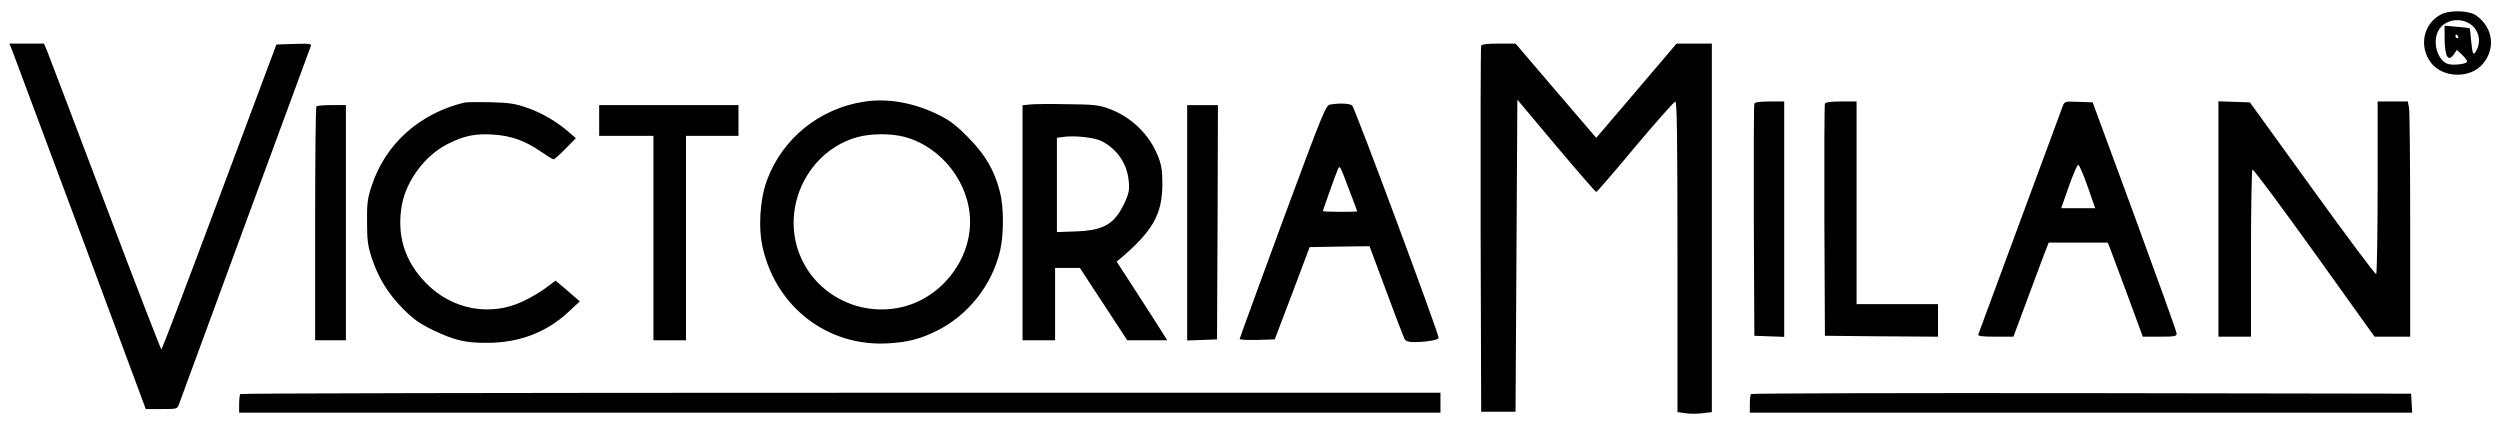 <svg xmlns="http://www.w3.org/2000/svg" version="1.0" width="1520pt" height="260pt" viewBox="0 0 1520 260" preserveAspectRatio="xMidYMid meet">
<g transform="translate(-35,450) scale(0.11,-0.11)" fill="#000000" stroke="none">
<path d="M13808 4010 c-96 -52 -121 -176 -53 -266 64 -84 214 -89 284 -9 74 85 61 200 -32 269 -40 30 -149 33 -199 6z m152 -45 c57 -30 77 -98 45 -155 -17 -30 -21 -20 -29 64 -2 32 -6 59 -8 61 -2 1 -33 5 -70 8 l-68 6 0 -58 c0 -113 19 -148 53 -98 l15 22 31 -29 c16 -16 28 -33 25 -37 -9 -15 -91 -21 -113 -9 -54 28 -77 120 -46 180 28 55 105 76 165 45z m-55 -75 c3 -5 1 -10 -4 -10 -6 0 -11 5 -11 10 0 6 2 10 4 10 3 0 8 -4 11 -10z"/>
<path d="M389 3803 c10 -27 179 -481 377 -1010 l358 -963 87 0 c86 0 87 0 97 28 16 46 720 1956 727 1975 7 16 0 18 -91 15 l-98 -3 -315 -842 c-173 -464 -317 -843 -321 -843 -3 0 -143 361 -310 803 -167 441 -311 821 -321 845 l-18 42 -95 0 -96 0 19 -47z"/>
<path d="M8505 3838 c-3 -7 -4 -465 -3 -1018 l3 -1005 95 0 95 0 5 862 5 863 214 -255 c118 -140 218 -255 222 -255 4 0 101 112 215 249 115 137 215 250 222 250 9 1 12 -177 12 -858 l0 -858 44 -6 c24 -4 67 -4 95 0 l51 6 0 1018 0 1019 -97 0 -98 0 -222 -261 -222 -260 -223 260 -223 261 -93 0 c-65 0 -94 -4 -97 -12z"/>
<path d="M5095 3529 c-246 -37 -452 -203 -537 -433 -40 -106 -50 -267 -23 -379 77 -327 360 -542 689 -524 111 6 180 24 271 69 174 86 306 252 351 443 21 91 21 241 -1 325 -30 119 -81 206 -175 301 -69 70 -101 94 -170 128 -134 65 -277 90 -405 70z m220 -194 c207 -54 365 -257 365 -470 0 -222 -168 -428 -388 -474 -234 -49 -470 77 -555 296 -103 265 51 574 324 647 72 19 181 20 254 1z"/>
<path d="M2885 3524 c-248 -60 -436 -228 -512 -459 -23 -69 -27 -97 -26 -200 0 -102 4 -132 26 -200 37 -111 89 -196 174 -282 58 -58 91 -81 165 -117 120 -57 180 -71 303 -70 174 1 323 58 442 168 l66 61 -67 58 -67 57 -52 -39 c-29 -22 -86 -56 -129 -76 -179 -85 -390 -46 -533 99 -121 122 -166 269 -135 437 25 132 127 269 247 331 91 48 158 62 257 55 98 -6 175 -33 262 -93 35 -24 68 -44 72 -44 4 0 34 26 65 58 l58 59 -38 33 c-64 57 -150 107 -231 135 -65 23 -97 28 -202 31 -69 1 -134 1 -145 -2z"/>
<path d="M10015 3518 c-3 -7 -4 -299 -3 -648 l3 -635 83 -3 82 -3 0 651 0 650 -80 0 c-55 0 -82 -4 -85 -12z"/>
<path d="M10405 3518 c-3 -7 -4 -299 -3 -648 l3 -635 313 -3 312 -2 0 90 0 90 -225 0 -225 0 0 560 0 560 -85 0 c-59 0 -87 -4 -90 -12z"/>
<path d="M11719 3503 c-6 -15 -112 -302 -236 -638 -124 -335 -228 -616 -230 -622 -4 -10 19 -13 94 -13 l100 0 68 183 c37 100 81 217 97 260 l30 77 163 0 163 0 15 -37 c8 -21 51 -138 97 -260 l82 -223 94 0 c83 0 94 2 93 18 0 9 -105 301 -232 647 l-232 630 -78 3 c-76 3 -77 3 -88 -25z m138 -443 l42 -120 -94 0 -94 0 42 120 c23 66 47 120 52 120 6 0 29 -54 52 -120z"/>
<path d="M12580 2880 l0 -650 90 0 90 0 0 459 c0 253 4 462 8 465 5 3 159 -204 342 -459 l333 -465 98 0 99 0 0 613 c0 336 -3 629 -6 650 l-7 37 -83 0 -84 0 0 -474 c0 -261 -4 -477 -8 -480 -5 -3 -164 210 -353 472 l-345 477 -87 3 -87 3 0 -651z"/>
<path d="M6008 3513 l-38 -4 0 -650 0 -649 90 0 90 0 0 200 0 200 69 0 68 0 131 -200 131 -200 110 0 111 0 -78 123 c-43 67 -106 165 -140 217 l-62 95 28 23 c173 148 225 241 225 407 0 70 -5 103 -22 147 -48 125 -149 223 -276 269 -52 19 -84 23 -230 24 -93 2 -187 1 -207 -2z m399 -202 c86 -44 142 -125 150 -222 5 -47 1 -66 -21 -115 -56 -121 -114 -156 -268 -162 l-108 -4 0 260 0 261 28 4 c60 11 178 -1 219 -22z"/>
<path d="M7670 3513 c-24 -4 -40 -44 -263 -646 -130 -354 -237 -646 -237 -650 0 -4 44 -6 97 -5 l97 3 97 255 96 255 166 3 165 2 92 -247 c50 -136 96 -255 101 -265 7 -13 22 -18 53 -18 66 0 136 12 136 23 0 27 -464 1274 -478 1285 -15 11 -67 14 -122 5z m150 -590 c0 -2 -43 -3 -95 -3 -52 0 -95 2 -95 4 0 4 66 190 82 229 11 28 13 23 59 -100 27 -70 49 -129 49 -130z"/>
<path d="M2067 3503 c-4 -3 -7 -296 -7 -650 l0 -643 85 0 85 0 0 650 0 650 -78 0 c-43 0 -82 -3 -85 -7z"/>
<path d="M3630 3425 l0 -85 150 0 150 0 0 -565 0 -565 90 0 90 0 0 565 0 565 145 0 145 0 0 85 0 85 -385 0 -385 0 0 -85z"/>
<path d="M6880 2860 l0 -651 83 3 82 3 3 648 2 647 -85 0 -85 0 0 -650z"/>
<path d="M1647 1913 c-4 -3 -7 -28 -7 -55 l0 -48 3320 0 3320 0 0 55 0 55 -3313 0 c-1823 0 -3317 -3 -3320 -7z"/>
<path d="M9997 1913 c-4 -3 -7 -28 -7 -55 l0 -48 1831 0 1830 0 -3 53 -3 52 -1821 3 c-1001 1 -1824 -1 -1827 -5z"/>
</g>
</svg>
